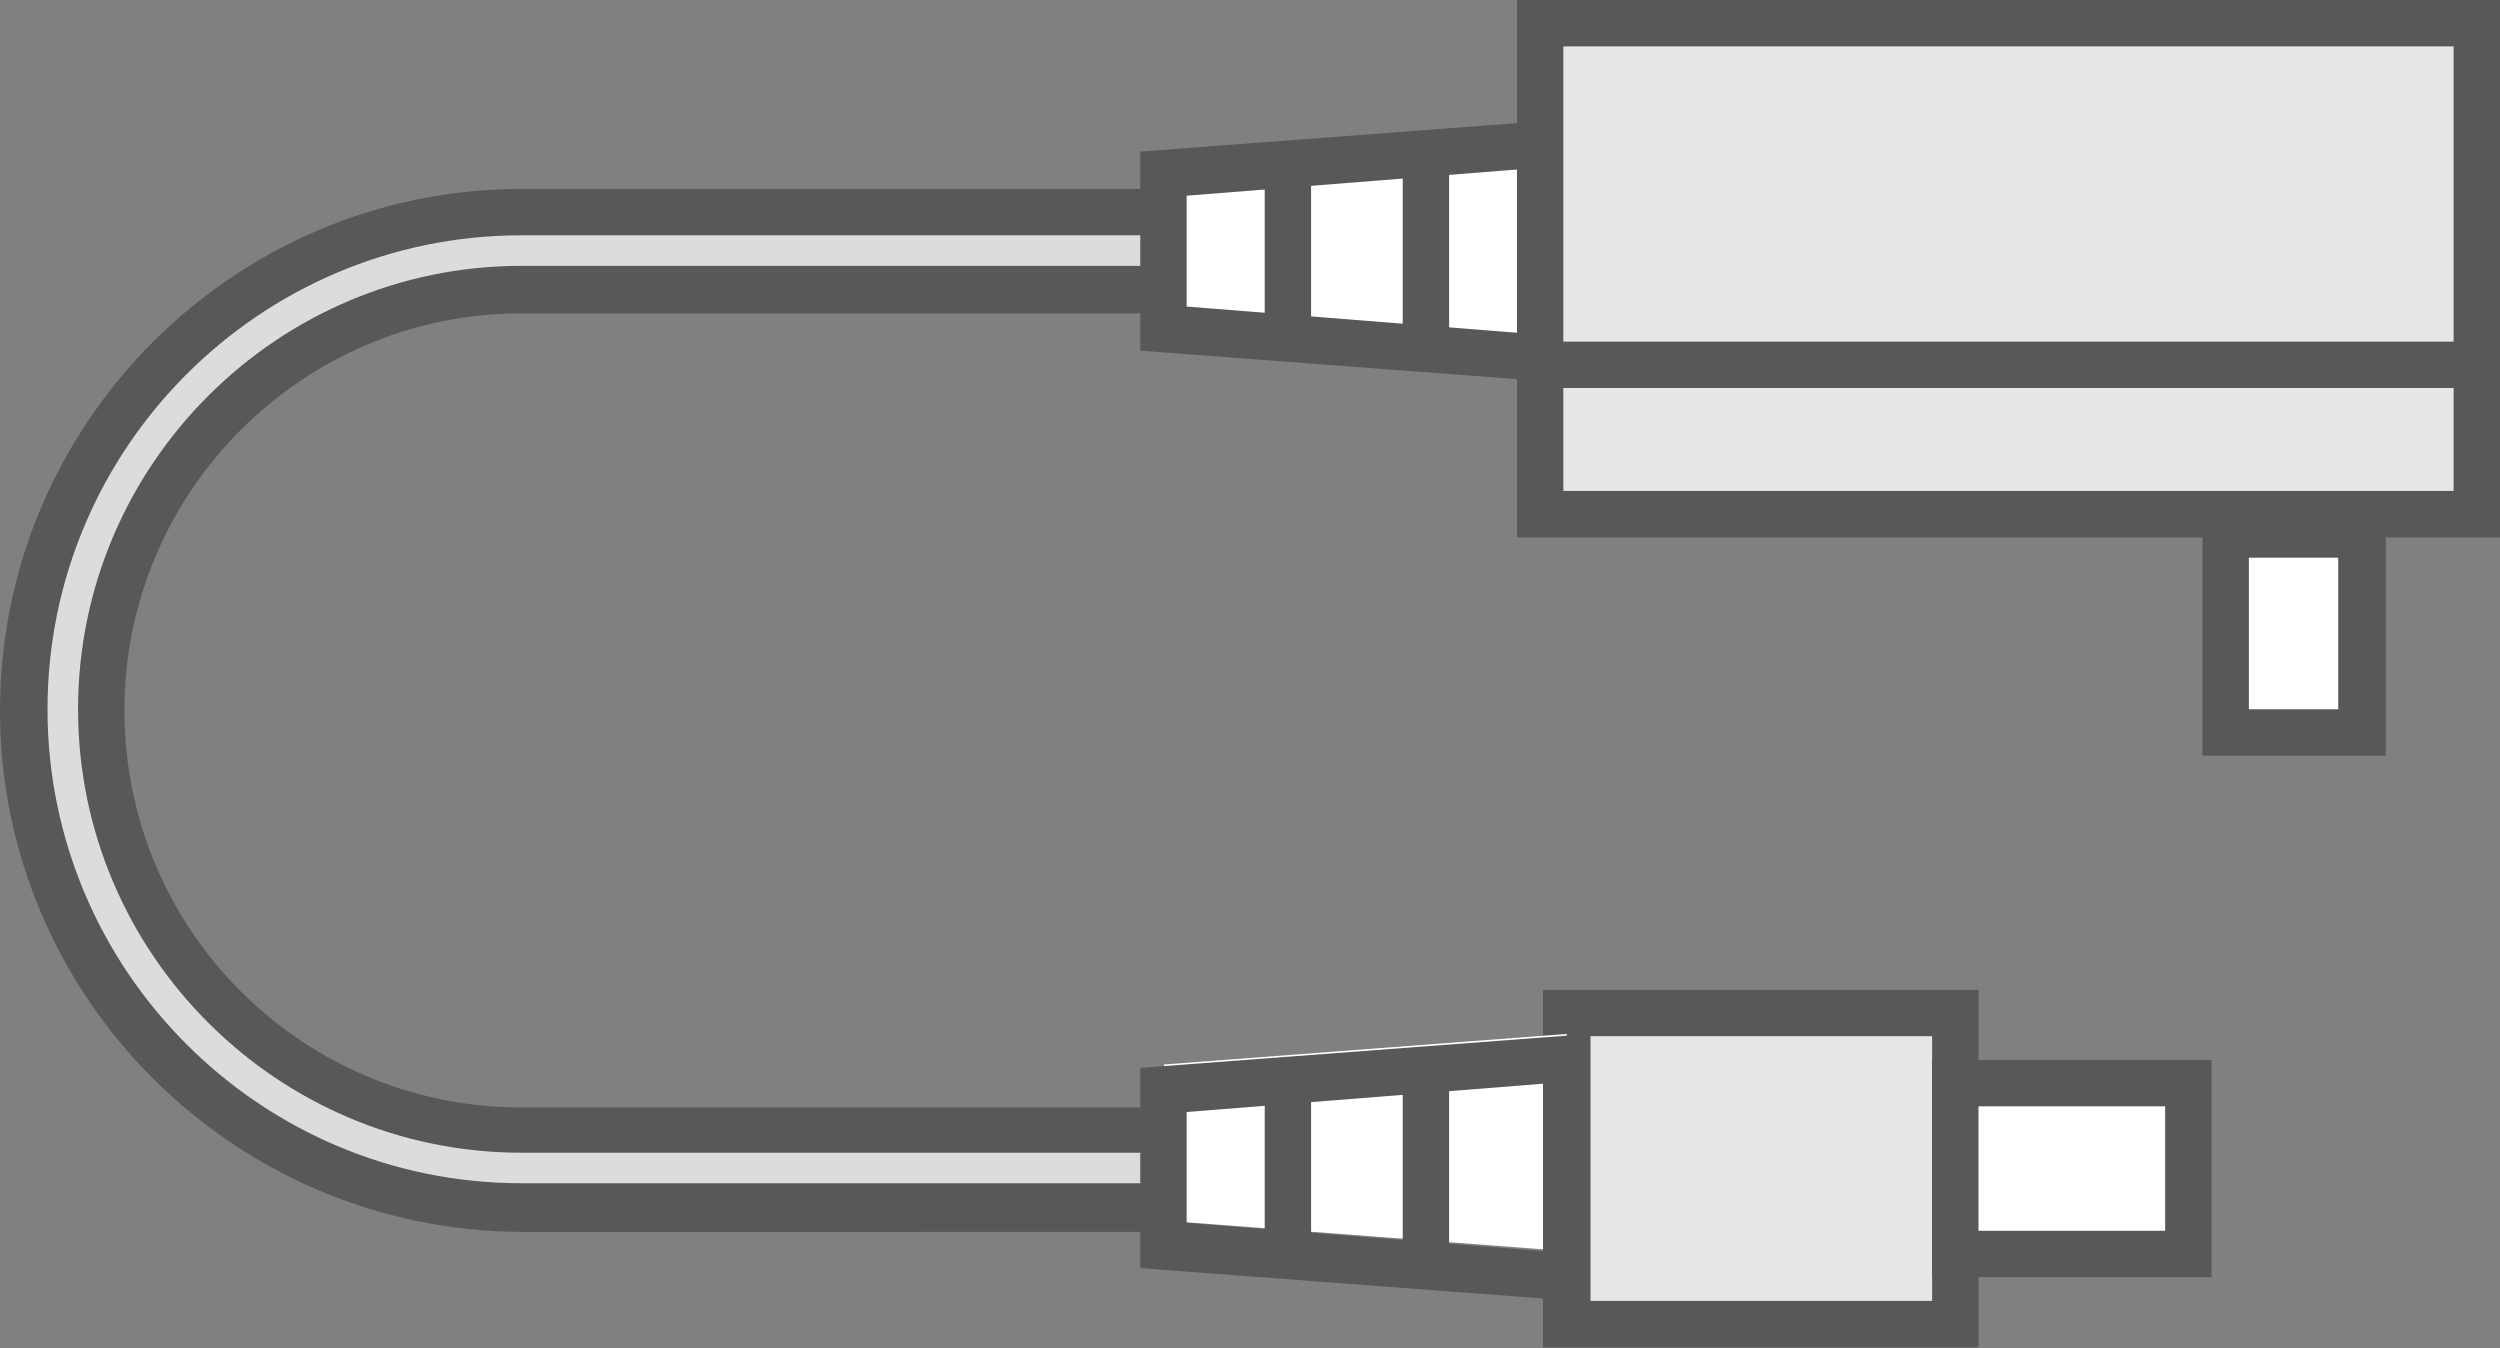 <?xml version="1.0" encoding="UTF-8"?><svg id="_イヤー_2" xmlns="http://www.w3.org/2000/svg" viewBox="0 0 22.1 11.92"><rect x="0" y="0" width="22.1" height="11.92" fill="#808080" stroke="none"/><defs><style>.cls-1{fill:#fff;}.cls-2{fill:#9f9e9f;}.cls-3{fill:#595857;}.cls-4{fill:#e6e6e5;}.cls-5{fill:#dcdcdc;}</style></defs><g id="_イヤー_1-2"><g><g><path class="cls-5" d="M10.29,2.57H4.61c-2.05,0-3.71,1.66-3.71,3.71H.89c0,2.05,1.66,3.71,3.71,3.71h5.68v.69H4.61c-2.43,0-4.4-1.97-4.4-4.4H.21c0-2.43,1.97-4.4,4.4-4.4h5.68v.69Z"/><path class="cls-3" d="M4.61,1.67h5.89v1.1H4.61c-1.93,0-3.51,1.57-3.51,3.51s1.57,3.51,3.51,3.51h5.89v1.1H4.61C2.07,10.88,0,8.82,0,6.28,0,3.74,2.07,1.67,4.61,1.67Zm5.48,8.52H4.61c-2.16,0-3.92-1.76-3.92-3.92,0-2.16,1.76-3.92,3.92-3.92h5.48v-.27H4.61c-2.31,0-4.19,1.88-4.19,4.19s1.88,4.19,4.19,4.19h5.48v-.27Z"/></g><polygon class="cls-1" points="10.29 1.53 10.29 2.91 13.85 3.18 13.85 1.26 10.29 1.53"/><path class="cls-3" d="M14.05,1.04V3.4l-3.97-.3V1.34l3.97-.3Zm-.41,1.92V1.48l-3.15,.25v.98l3.15,.25Z"/><g><line class="cls-5" x1="11.38" y1="3.01" x2="11.38" y2="1.43"/><rect class="cls-3" x="11.18" y="1.43" width=".41" height="1.58"/></g><g><line class="cls-5" x1="12.61" y1="3.15" x2="12.61" y2="1.29"/><rect class="cls-3" x="12.4" y="1.29" width=".41" height="1.86"/></g><g><g><rect class="cls-4" x="15.59" y="-1.76" width="4.34" height="8.28" transform="translate(15.38 20.13) rotate(-90)"/><path class="cls-3" d="M22.1,0V4.75H13.41V0h8.69Zm-.41,4.34V.41h-7.87v3.93h7.87Z"/></g><g><line class="cls-2" x1="21.9" y1="3.23" x2="13.62" y2="3.23"/><rect class="cls-3" x="13.62" y="3.02" width="8.28" height=".41"/></g></g><g><rect class="cls-4" x="13.85" y="8.96" width="3.44" height="2.75"/><path class="cls-3" d="M17.49,8.75v3.16h-3.85v-3.16h3.85Zm-.41,2.75v-2.34h-3.02v2.34h3.02Z"/></g><g><rect class="cls-1" x="17.56" y="9.3" width="1.51" height="2.06" transform="translate(7.98 28.65) rotate(-90)"/><path class="cls-3" d="M19.55,9.37v1.92h-2.47v-1.92h2.47Zm-.41,1.51v-1.1h-1.65v1.1h1.65Z"/></g><g><polygon class="cls-1" points="10.29 9.41 10.29 10.79 13.85 11.06 13.85 9.14 10.29 9.41"/><path class="cls-3" d="M14.05,9.15v2.36l-3.97-.3v-1.77l3.97-.3Zm-.41,1.92v-1.49l-3.15,.25v.98l3.15,.25Z"/></g><g><line class="cls-5" x1="11.38" y1="11.13" x2="11.38" y2="9.54"/><rect class="cls-3" x="11.18" y="9.54" width=".41" height="1.58"/></g><g><line class="cls-5" x1="12.61" y1="11.26" x2="12.61" y2="9.41"/><rect class="cls-3" x="12.4" y="9.41" width=".41" height="1.86"/></g><g><rect class="cls-1" x="19.68" y="4.72" width="1.21" height="1.76"/><path class="cls-3" d="M21.09,6.68h-1.62v-2.17h1.62v2.17Zm-1.21-.41h.79v-1.34h-.79v1.34Z"/></g></g></g></svg>